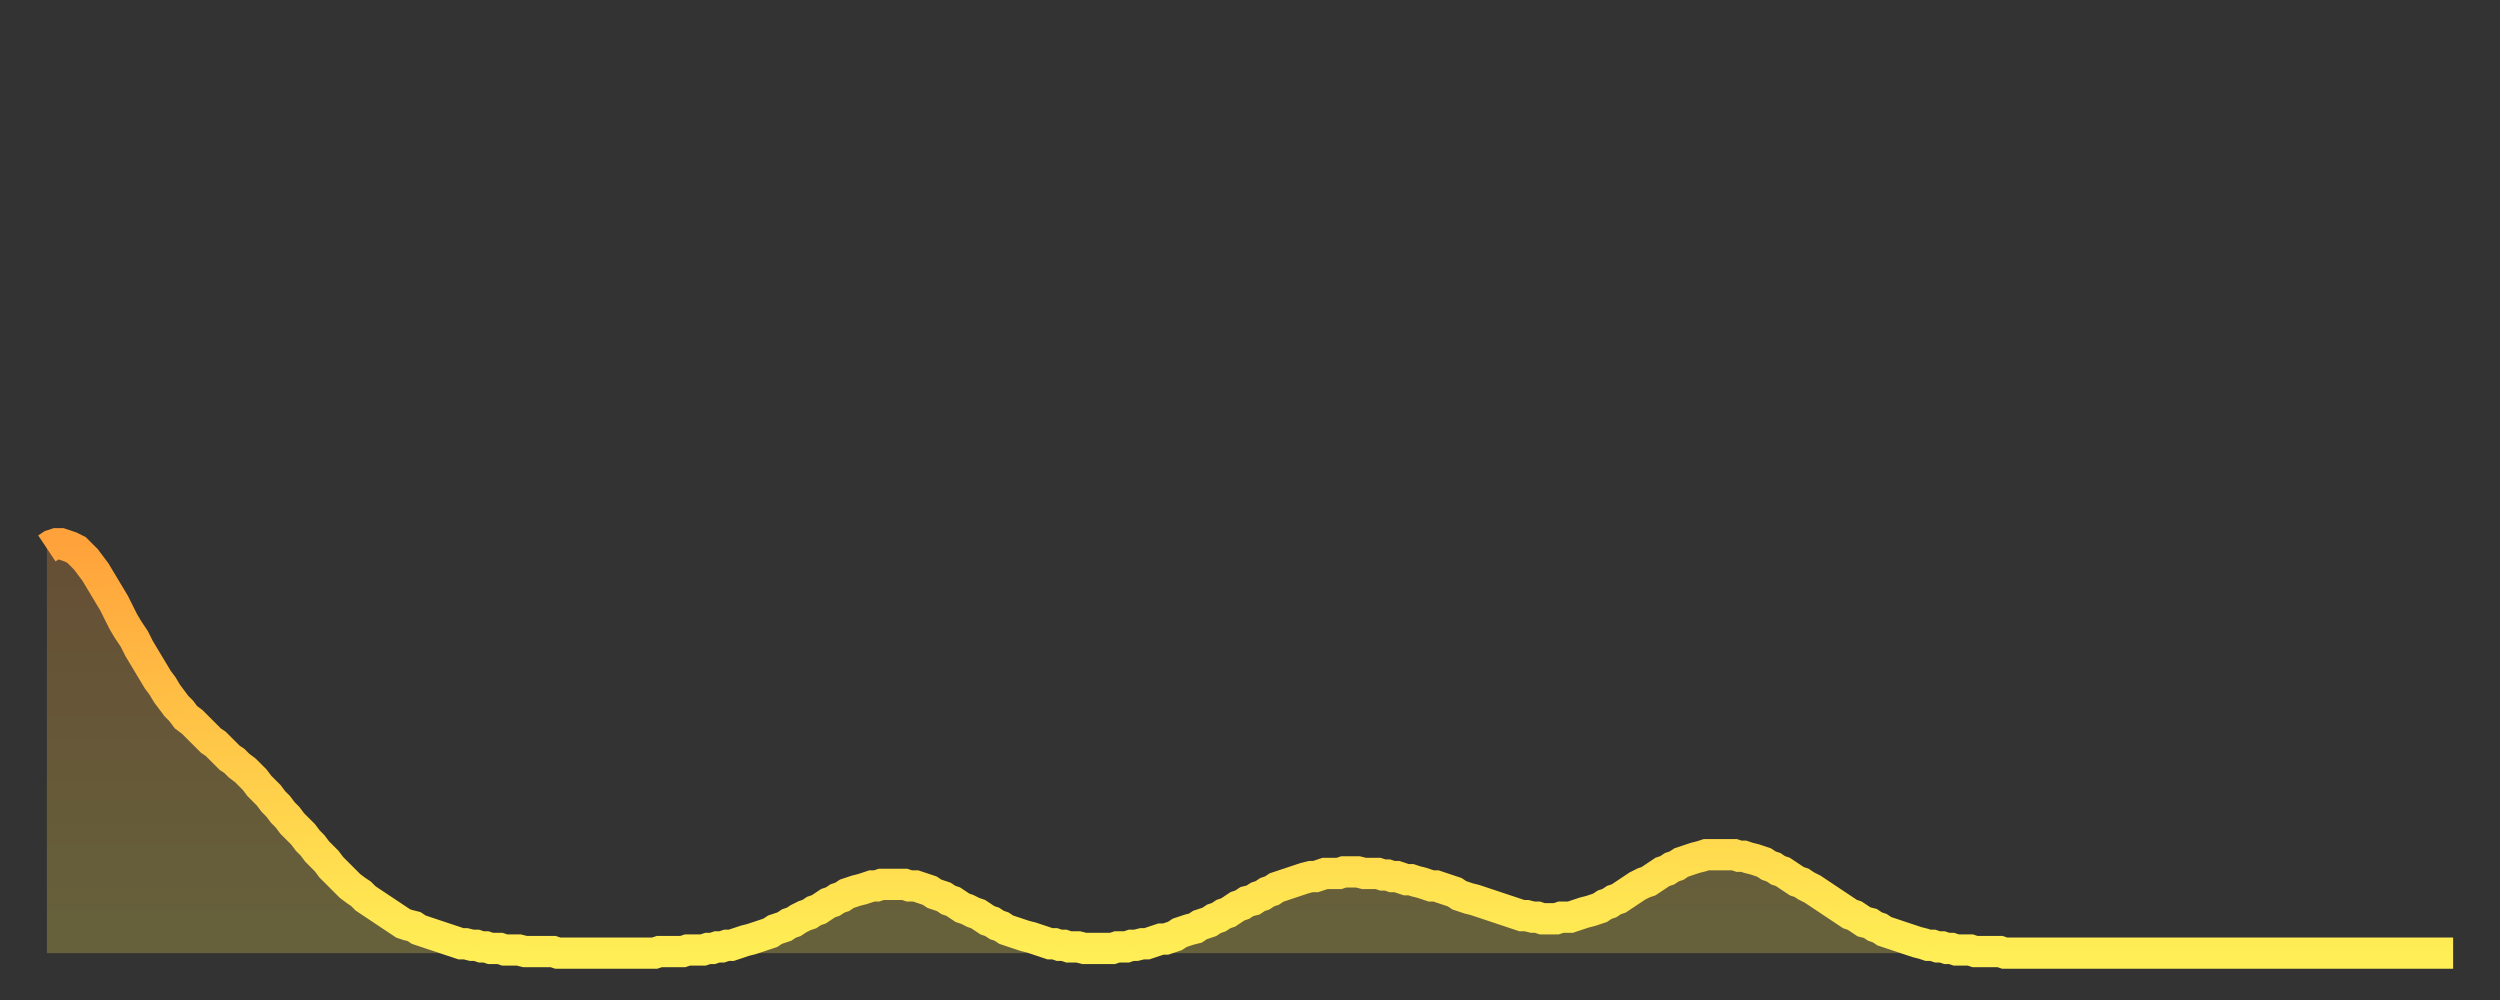 <?xml version="1.0" encoding="utf-8" ?>
<svg baseProfile="full" height="64" version="1.1" width="160" xmlns="http://www.w3.org/2000/svg" xmlns:ev="http://www.w3.org/2001/xml-events" xmlns:xlink="http://www.w3.org/1999/xlink"><rect width="100%" height="100%" fill="#333333" stroke="none"/><defs><linearGradient id="id6770" x1="0" x2="0" y1="0" y2="1"><stop offset="0%" stop-color="#ffa23b" /><stop offset="50%" stop-color="#ffc848" /><stop offset="100%" stop-color="#ffee55" /></linearGradient></defs><g transform="translate(3,3)"><g><path d="M 0.0 32.1 0.3 31.9 0.6 31.8 0.9 31.8 1.2 31.9 1.5 32.0 1.9 32.2 2.2 32.5 2.5 32.8 2.8 33.2 3.1 33.6 3.4 34.1 3.7 34.6 4.0 35.1 4.3 35.6 4.6 36.2 4.9 36.8 5.2 37.3 5.6 37.9 5.9 38.5 6.2 39.0 6.5 39.5 6.8 40.0 7.1 40.5 7.4 40.9 7.7 41.4 8.0 41.8 8.3 42.2 8.6 42.5 8.9 42.9 9.3 43.2 9.6 43.5 9.9 43.8 10.2 44.1 10.5 44.4 10.8 44.6 11.1 44.9 11.4 45.2 11.7 45.5 12.0 45.7 12.3 46.0 12.7 46.3 13.0 46.6 13.3 46.9 13.6 47.3 13.9 47.6 14.2 47.9 14.5 48.3 14.8 48.6 15.1 49.0 15.4 49.3 15.7 49.7 16.0 50.0 16.4 50.4 16.7 50.8 17.0 51.1 17.3 51.5 17.6 51.8 17.9 52.1 18.2 52.5 18.5 52.8 18.8 53.1 19.1 53.4 19.4 53.7 19.8 54.0 20.1 54.2 20.4 54.5 20.7 54.7 21.0 54.9 21.3 55.1 21.6 55.3 21.9 55.5 22.2 55.7 22.5 55.9 22.8 56.1 23.1 56.2 23.5 56.3 23.8 56.5 24.1 56.6 24.4 56.7 24.7 56.8 25.0 56.9 25.3 57.0 25.6 57.1 25.9 57.2 26.2 57.3 26.5 57.4 26.8 57.4 27.2 57.5 27.5 57.5 27.8 57.6 28.1 57.6 28.4 57.7 28.7 57.7 29.0 57.7 29.3 57.8 29.6 57.8 29.9 57.8 30.2 57.8 30.6 57.9 30.9 57.9 31.2 57.9 31.5 57.9 31.8 57.9 32.1 57.9 32.4 57.9 32.7 58.0 33.0 58.0 33.3 58.0 33.6 58.0 33.9 58.0 34.3 58.0 34.6 58.0 34.9 58.0 35.2 58.0 35.5 58.0 35.8 58.0 36.1 58.0 36.4 58.0 36.7 58.0 37.0 58.0 37.3 58.0 37.7 58.0 38.0 58.0 38.3 58.0 38.6 58.0 38.9 58.0 39.2 57.9 39.5 57.9 39.8 57.9 40.1 57.9 40.4 57.9 40.7 57.9 41.0 57.8 41.4 57.8 41.7 57.8 42.0 57.8 42.3 57.7 42.6 57.7 42.9 57.6 43.2 57.6 43.5 57.5 43.8 57.5 44.1 57.4 44.4 57.3 44.7 57.2 45.1 57.1 45.4 57.0 45.7 56.9 46.0 56.8 46.3 56.7 46.6 56.5 46.9 56.4 47.2 56.3 47.5 56.1 47.8 56.0 48.1 55.8 48.5 55.6 48.8 55.5 49.1 55.3 49.4 55.2 49.7 55.0 50.0 54.8 50.3 54.7 50.6 54.5 50.9 54.4 51.2 54.2 51.5 54.1 51.8 54.0 52.2 53.9 52.5 53.8 52.8 53.7 53.1 53.7 53.4 53.6 53.7 53.6 54.0 53.6 54.3 53.6 54.6 53.6 54.9 53.6 55.2 53.7 55.6 53.7 55.9 53.8 56.2 53.9 56.5 54.0 56.8 54.2 57.1 54.3 57.4 54.4 57.7 54.6 58.0 54.7 58.3 54.9 58.6 55.1 58.9 55.2 59.3 55.4 59.6 55.5 59.9 55.7 60.2 55.9 60.5 56.0 60.8 56.2 61.1 56.3 61.4 56.5 61.7 56.6 62.0 56.7 62.3 56.8 62.6 56.9 63.0 57.0 63.3 57.1 63.6 57.2 63.9 57.3 64.2 57.4 64.5 57.4 64.8 57.5 65.1 57.5 65.4 57.6 65.7 57.6 66.0 57.6 66.4 57.7 66.7 57.7 67.0 57.7 67.3 57.7 67.6 57.7 67.9 57.7 68.2 57.7 68.5 57.6 68.8 57.6 69.1 57.6 69.4 57.5 69.7 57.5 70.1 57.4 70.4 57.4 70.7 57.3 71.0 57.2 71.3 57.1 71.6 57.1 71.9 57.0 72.2 56.9 72.5 56.7 72.8 56.6 73.1 56.5 73.5 56.4 73.8 56.2 74.1 56.1 74.4 56.0 74.7 55.8 75.0 55.7 75.3 55.5 75.6 55.4 75.9 55.2 76.2 55.0 76.5 54.9 76.8 54.7 77.2 54.6 77.5 54.4 77.8 54.3 78.1 54.1 78.4 54.0 78.7 53.8 79.0 53.7 79.3 53.6 79.6 53.5 79.9 53.4 80.2 53.3 80.5 53.2 80.9 53.1 81.2 53.1 81.5 53.0 81.8 52.9 82.1 52.9 82.4 52.9 82.7 52.9 83.0 52.8 83.3 52.8 83.6 52.8 83.9 52.8 84.3 52.9 84.6 52.9 84.9 52.9 85.2 52.9 85.5 53.0 85.8 53.0 86.1 53.1 86.4 53.1 86.7 53.2 87.0 53.3 87.3 53.3 87.6 53.4 88.0 53.5 88.3 53.6 88.6 53.7 88.9 53.7 89.2 53.8 89.5 53.9 89.8 54.0 90.1 54.1 90.4 54.3 90.7 54.4 91.0 54.5 91.4 54.6 91.7 54.7 92.0 54.8 92.3 54.9 92.6 55.0 92.9 55.1 93.2 55.2 93.5 55.3 93.8 55.4 94.1 55.5 94.4 55.6 94.7 55.6 95.1 55.7 95.4 55.7 95.7 55.8 96.0 55.8 96.3 55.8 96.6 55.8 96.9 55.7 97.2 55.7 97.5 55.7 97.8 55.6 98.1 55.5 98.4 55.4 98.8 55.3 99.1 55.2 99.4 55.1 99.7 54.9 100.0 54.8 100.3 54.6 100.6 54.5 100.9 54.3 101.2 54.1 101.5 53.9 101.8 53.7 102.2 53.5 102.5 53.4 102.8 53.2 103.1 53.0 103.4 52.8 103.7 52.7 104.0 52.5 104.3 52.4 104.6 52.2 104.9 52.1 105.2 52.0 105.5 51.9 105.9 51.8 106.2 51.7 106.5 51.7 106.8 51.7 107.1 51.7 107.4 51.7 107.7 51.7 108.0 51.7 108.3 51.8 108.6 51.8 108.9 51.9 109.3 52.0 109.6 52.1 109.9 52.2 110.2 52.4 110.5 52.5 110.8 52.7 111.1 52.8 111.4 53.0 111.7 53.2 112.0 53.4 112.3 53.5 112.6 53.7 113.0 53.9 113.3 54.1 113.6 54.3 113.9 54.5 114.2 54.7 114.5 54.9 114.8 55.1 115.1 55.3 115.4 55.5 115.7 55.6 116.0 55.8 116.3 56.0 116.7 56.1 117.0 56.3 117.3 56.4 117.6 56.6 117.9 56.7 118.2 56.8 118.5 56.9 118.8 57.0 119.1 57.1 119.4 57.2 119.7 57.3 120.1 57.4 120.4 57.5 120.7 57.5 121.0 57.6 121.3 57.6 121.6 57.7 121.9 57.7 122.2 57.8 122.5 57.8 122.8 57.8 123.1 57.8 123.4 57.9 123.8 57.9 124.1 57.9 124.4 57.9 124.7 57.9 125.0 57.9 125.3 58.0 125.6 58.0 125.9 58.0 126.2 58.0 126.5 58.0 126.8 58.0 127.2 58.0 127.5 58.0 127.8 58.0 128.1 58.0 128.4 58.0 128.7 58.0 129.0 58.0 129.3 58.0 129.6 58.0 129.9 58.0 130.2 58.0 130.5 58.0 130.9 58.0 131.2 58.0 131.5 58.0 131.8 58.0 132.1 58.0 132.4 58.0 132.7 58.0 133.0 58.0 133.3 58.0 133.6 58.0 133.9 58.0 134.2 58.0 134.6 58.0 134.9 58.0 135.2 58.0 135.5 58.0 135.8 58.0 136.1 58.0 136.4 58.0 136.7 58.0 137.0 58.0 137.3 58.0 137.6 58.0 138.0 58.0 138.3 58.0 138.6 58.0 138.9 58.0 139.2 58.0 139.5 58.0 139.8 58.0 140.1 58.0 140.4 58.0 140.7 58.0 141.0 58.0 141.3 58.0 141.7 58.0 142.0 58.0 142.3 58.0 142.6 58.0 142.9 58.0 143.2 58.0 143.5 58.0 143.8 58.0 144.1 58.0 144.4 58.0 144.7 58.0 145.1 58.0 145.4 58.0 145.7 58.0 146.0 58.0 146.3 58.0 146.6 58.0 146.9 58.0 147.2 58.0 147.5 58.0 147.8 58.0 148.1 58.0 148.4 58.0 148.8 58.0 149.1 58.0 149.4 58.0 149.7 58.0 150.0 58.0 150.3 58.0 150.6 58.0 150.9 58.0 151.2 58.0 151.5 58.0 151.8 58.0 152.1 58.0 152.5 58.0 152.8 58.0 153.1 58.0 153.4 58.0 153.7 58.0 154.0 58.0" fill="none" id="graph-curve" opacity="1" stroke="url(#id6770)" stroke-width="2" /><path d="M 0 58 L 0.0 32.1 0.3 31.9 0.6 31.8 0.9 31.8 1.2 31.9 1.5 32.0 1.9 32.2 2.2 32.5 2.5 32.8 2.8 33.2 3.1 33.6 3.4 34.1 3.7 34.6 4.0 35.1 4.3 35.6 4.6 36.2 4.9 36.8 5.2 37.3 5.6 37.9 5.9 38.5 6.2 39.0 6.5 39.5 6.8 40.0 7.1 40.5 7.4 40.9 7.7 41.4 8.0 41.8 8.3 42.2 8.6 42.5 8.9 42.9 9.3 43.2 9.6 43.5 9.9 43.8 10.2 44.1 10.5 44.4 10.8 44.6 11.1 44.9 11.4 45.2 11.7 45.5 12.0 45.7 12.3 46.0 12.7 46.3 13.0 46.6 13.3 46.9 13.6 47.3 13.9 47.6 14.2 47.9 14.5 48.3 14.8 48.6 15.1 49.0 15.4 49.3 15.7 49.7 16.0 50.0 16.4 50.4 16.7 50.8 17.0 51.1 17.3 51.5 17.6 51.8 17.9 52.1 18.2 52.5 18.5 52.8 18.8 53.1 19.1 53.4 19.4 53.7 19.8 54.0 20.1 54.2 20.4 54.5 20.7 54.7 21.0 54.9 21.3 55.1 21.6 55.3 21.9 55.5 22.2 55.7 22.5 55.9 22.8 56.1 23.1 56.2 23.5 56.3 23.8 56.5 24.1 56.6 24.4 56.7 24.7 56.8 25.0 56.9 25.3 57.0 25.6 57.1 25.9 57.2 26.2 57.3 26.5 57.4 26.8 57.4 27.2 57.5 27.5 57.5 27.8 57.6 28.1 57.6 28.4 57.7 28.7 57.7 29.0 57.7 29.3 57.8 29.6 57.8 29.9 57.8 30.2 57.8 30.6 57.9 30.9 57.9 31.2 57.9 31.5 57.9 31.8 57.9 32.1 57.9 32.4 57.9 32.7 58.0 33.0 58.0 33.3 58.0 33.6 58.0 33.9 58.0 34.3 58.0 34.6 58.0 34.9 58.0 35.2 58.0 35.5 58.0 35.8 58.0 36.1 58.0 36.4 58.0 36.7 58.0 37.0 58.0 37.3 58.0 37.7 58.0 38.0 58.0 38.3 58.0 38.6 58.0 38.9 58.0 39.2 57.9 39.5 57.9 39.8 57.9 40.1 57.9 40.4 57.9 40.7 57.9 41.0 57.8 41.4 57.8 41.7 57.8 42.0 57.8 42.3 57.7 42.6 57.7 42.9 57.6 43.2 57.6 43.5 57.5 43.8 57.5 44.1 57.4 44.4 57.3 44.7 57.2 45.1 57.1 45.4 57.0 45.7 56.9 46.0 56.8 46.3 56.7 46.6 56.5 46.9 56.4 47.2 56.3 47.5 56.1 47.8 56.0 48.1 55.8 48.5 55.6 48.8 55.5 49.1 55.3 49.4 55.2 49.7 55.0 50.0 54.8 50.3 54.7 50.6 54.5 50.9 54.4 51.2 54.2 51.5 54.1 51.8 54.0 52.2 53.9 52.5 53.8 52.8 53.7 53.1 53.7 53.4 53.6 53.7 53.6 54.0 53.6 54.3 53.6 54.6 53.6 54.9 53.6 55.2 53.7 55.6 53.7 55.9 53.8 56.2 53.9 56.5 54.0 56.8 54.2 57.1 54.3 57.4 54.4 57.7 54.6 58.0 54.7 58.3 54.9 58.6 55.1 58.9 55.2 59.3 55.4 59.6 55.5 59.9 55.7 60.2 55.9 60.5 56.0 60.8 56.2 61.1 56.3 61.4 56.5 61.7 56.6 62.0 56.7 62.3 56.8 62.6 56.9 63.0 57.0 63.3 57.1 63.6 57.2 63.9 57.3 64.2 57.4 64.5 57.4 64.8 57.5 65.1 57.5 65.4 57.6 65.7 57.6 66.0 57.6 66.4 57.7 66.7 57.7 67.0 57.7 67.3 57.7 67.6 57.7 67.9 57.7 68.2 57.7 68.5 57.6 68.8 57.6 69.1 57.6 69.4 57.5 69.7 57.5 70.1 57.4 70.4 57.4 70.7 57.3 71.0 57.2 71.3 57.1 71.6 57.1 71.9 57.0 72.2 56.9 72.5 56.7 72.8 56.6 73.1 56.5 73.5 56.4 73.8 56.2 74.1 56.1 74.4 56.0 74.7 55.8 75.0 55.7 75.3 55.5 75.6 55.4 75.9 55.2 76.2 55.0 76.5 54.9 76.8 54.7 77.2 54.6 77.5 54.4 77.8 54.3 78.1 54.1 78.4 54.0 78.7 53.8 79.0 53.7 79.3 53.6 79.6 53.5 79.9 53.4 80.2 53.3 80.5 53.2 80.9 53.1 81.2 53.1 81.5 53.0 81.8 52.9 82.1 52.9 82.4 52.9 82.7 52.9 83.0 52.8 83.3 52.8 83.6 52.8 83.9 52.8 84.3 52.9 84.6 52.9 84.9 52.9 85.2 52.9 85.5 53.0 85.8 53.0 86.1 53.1 86.4 53.1 86.7 53.2 87.0 53.3 87.3 53.3 87.6 53.4 88.0 53.5 88.3 53.6 88.6 53.7 88.9 53.7 89.2 53.8 89.5 53.9 89.8 54.0 90.1 54.1 90.4 54.3 90.7 54.4 91.0 54.5 91.4 54.6 91.7 54.7 92.0 54.8 92.3 54.9 92.6 55.0 92.9 55.1 93.2 55.2 93.5 55.3 93.8 55.4 94.1 55.5 94.4 55.6 94.7 55.6 95.1 55.7 95.4 55.7 95.7 55.8 96.0 55.8 96.3 55.8 96.6 55.8 96.9 55.7 97.2 55.7 97.5 55.7 97.8 55.6 98.1 55.5 98.4 55.4 98.8 55.3 99.1 55.2 99.4 55.1 99.7 54.9 100.0 54.8 100.3 54.6 100.6 54.5 100.9 54.3 101.2 54.1 101.5 53.9 101.8 53.7 102.2 53.5 102.5 53.4 102.8 53.2 103.1 53.0 103.4 52.8 103.7 52.7 104.0 52.5 104.3 52.4 104.6 52.2 104.9 52.1 105.2 52.0 105.5 51.9 105.9 51.8 106.2 51.7 106.5 51.7 106.8 51.7 107.1 51.7 107.4 51.7 107.7 51.7 108.0 51.7 108.3 51.8 108.6 51.8 108.9 51.9 109.3 52.0 109.6 52.1 109.9 52.2 110.2 52.4 110.5 52.5 110.8 52.7 111.1 52.8 111.4 53.0 111.7 53.2 112.0 53.4 112.3 53.5 112.6 53.7 113.0 53.9 113.3 54.1 113.6 54.3 113.9 54.5 114.2 54.7 114.5 54.9 114.8 55.1 115.1 55.3 115.4 55.5 115.7 55.6 116.0 55.8 116.3 56.0 116.7 56.1 117.0 56.3 117.3 56.4 117.6 56.6 117.9 56.7 118.2 56.8 118.5 56.9 118.8 57.0 119.1 57.1 119.4 57.2 119.7 57.3 120.1 57.4 120.4 57.5 120.7 57.5 121.0 57.6 121.3 57.6 121.6 57.7 121.9 57.7 122.2 57.8 122.5 57.8 122.8 57.8 123.1 57.8 123.4 57.9 123.8 57.9 124.1 57.9 124.4 57.9 124.7 57.9 125.0 57.9 125.3 58.0 125.6 58.0 125.9 58.0 126.2 58.0 126.5 58.0 126.8 58.0 127.2 58.0 127.5 58.0 127.8 58.0 128.1 58.0 128.4 58.0 128.7 58.0 129.0 58.0 129.3 58.0 129.6 58.0 129.9 58.0 130.2 58.0 130.5 58.0 130.9 58.0 131.2 58.0 131.5 58.0 131.8 58.0 132.1 58.0 132.4 58.0 132.7 58.0 133.0 58.0 133.3 58.0 133.6 58.0 133.9 58.0 134.2 58.0 134.6 58.0 134.9 58.0 135.2 58.0 135.5 58.0 135.8 58.0 136.1 58.0 136.4 58.0 136.7 58.0 137.0 58.0 137.3 58.0 137.6 58.0 138.0 58.0 138.3 58.0 138.6 58.0 138.9 58.0 139.2 58.0 139.5 58.0 139.8 58.0 140.1 58.0 140.4 58.0 140.7 58.0 141.0 58.0 141.3 58.0 141.7 58.0 142.0 58.0 142.3 58.0 142.6 58.0 142.9 58.0 143.2 58.0 143.5 58.0 143.8 58.0 144.1 58.0 144.4 58.0 144.7 58.0 145.1 58.0 145.4 58.0 145.7 58.0 146.0 58.0 146.3 58.0 146.6 58.0 146.9 58.0 147.2 58.0 147.5 58.0 147.8 58.0 148.1 58.0 148.4 58.0 148.8 58.0 149.1 58.0 149.4 58.0 149.7 58.0 150.0 58.0 150.3 58.0 150.6 58.0 150.9 58.0 151.2 58.0 151.5 58.0 151.8 58.0 152.1 58.0 152.5 58.0 152.8 58.0 153.1 58.0 153.4 58.0 153.7 58.0 154.0 58.0 154 58" fill="url(#id6770)" fill-opacity=".25" id="graph-shadow" /></g></g></svg>